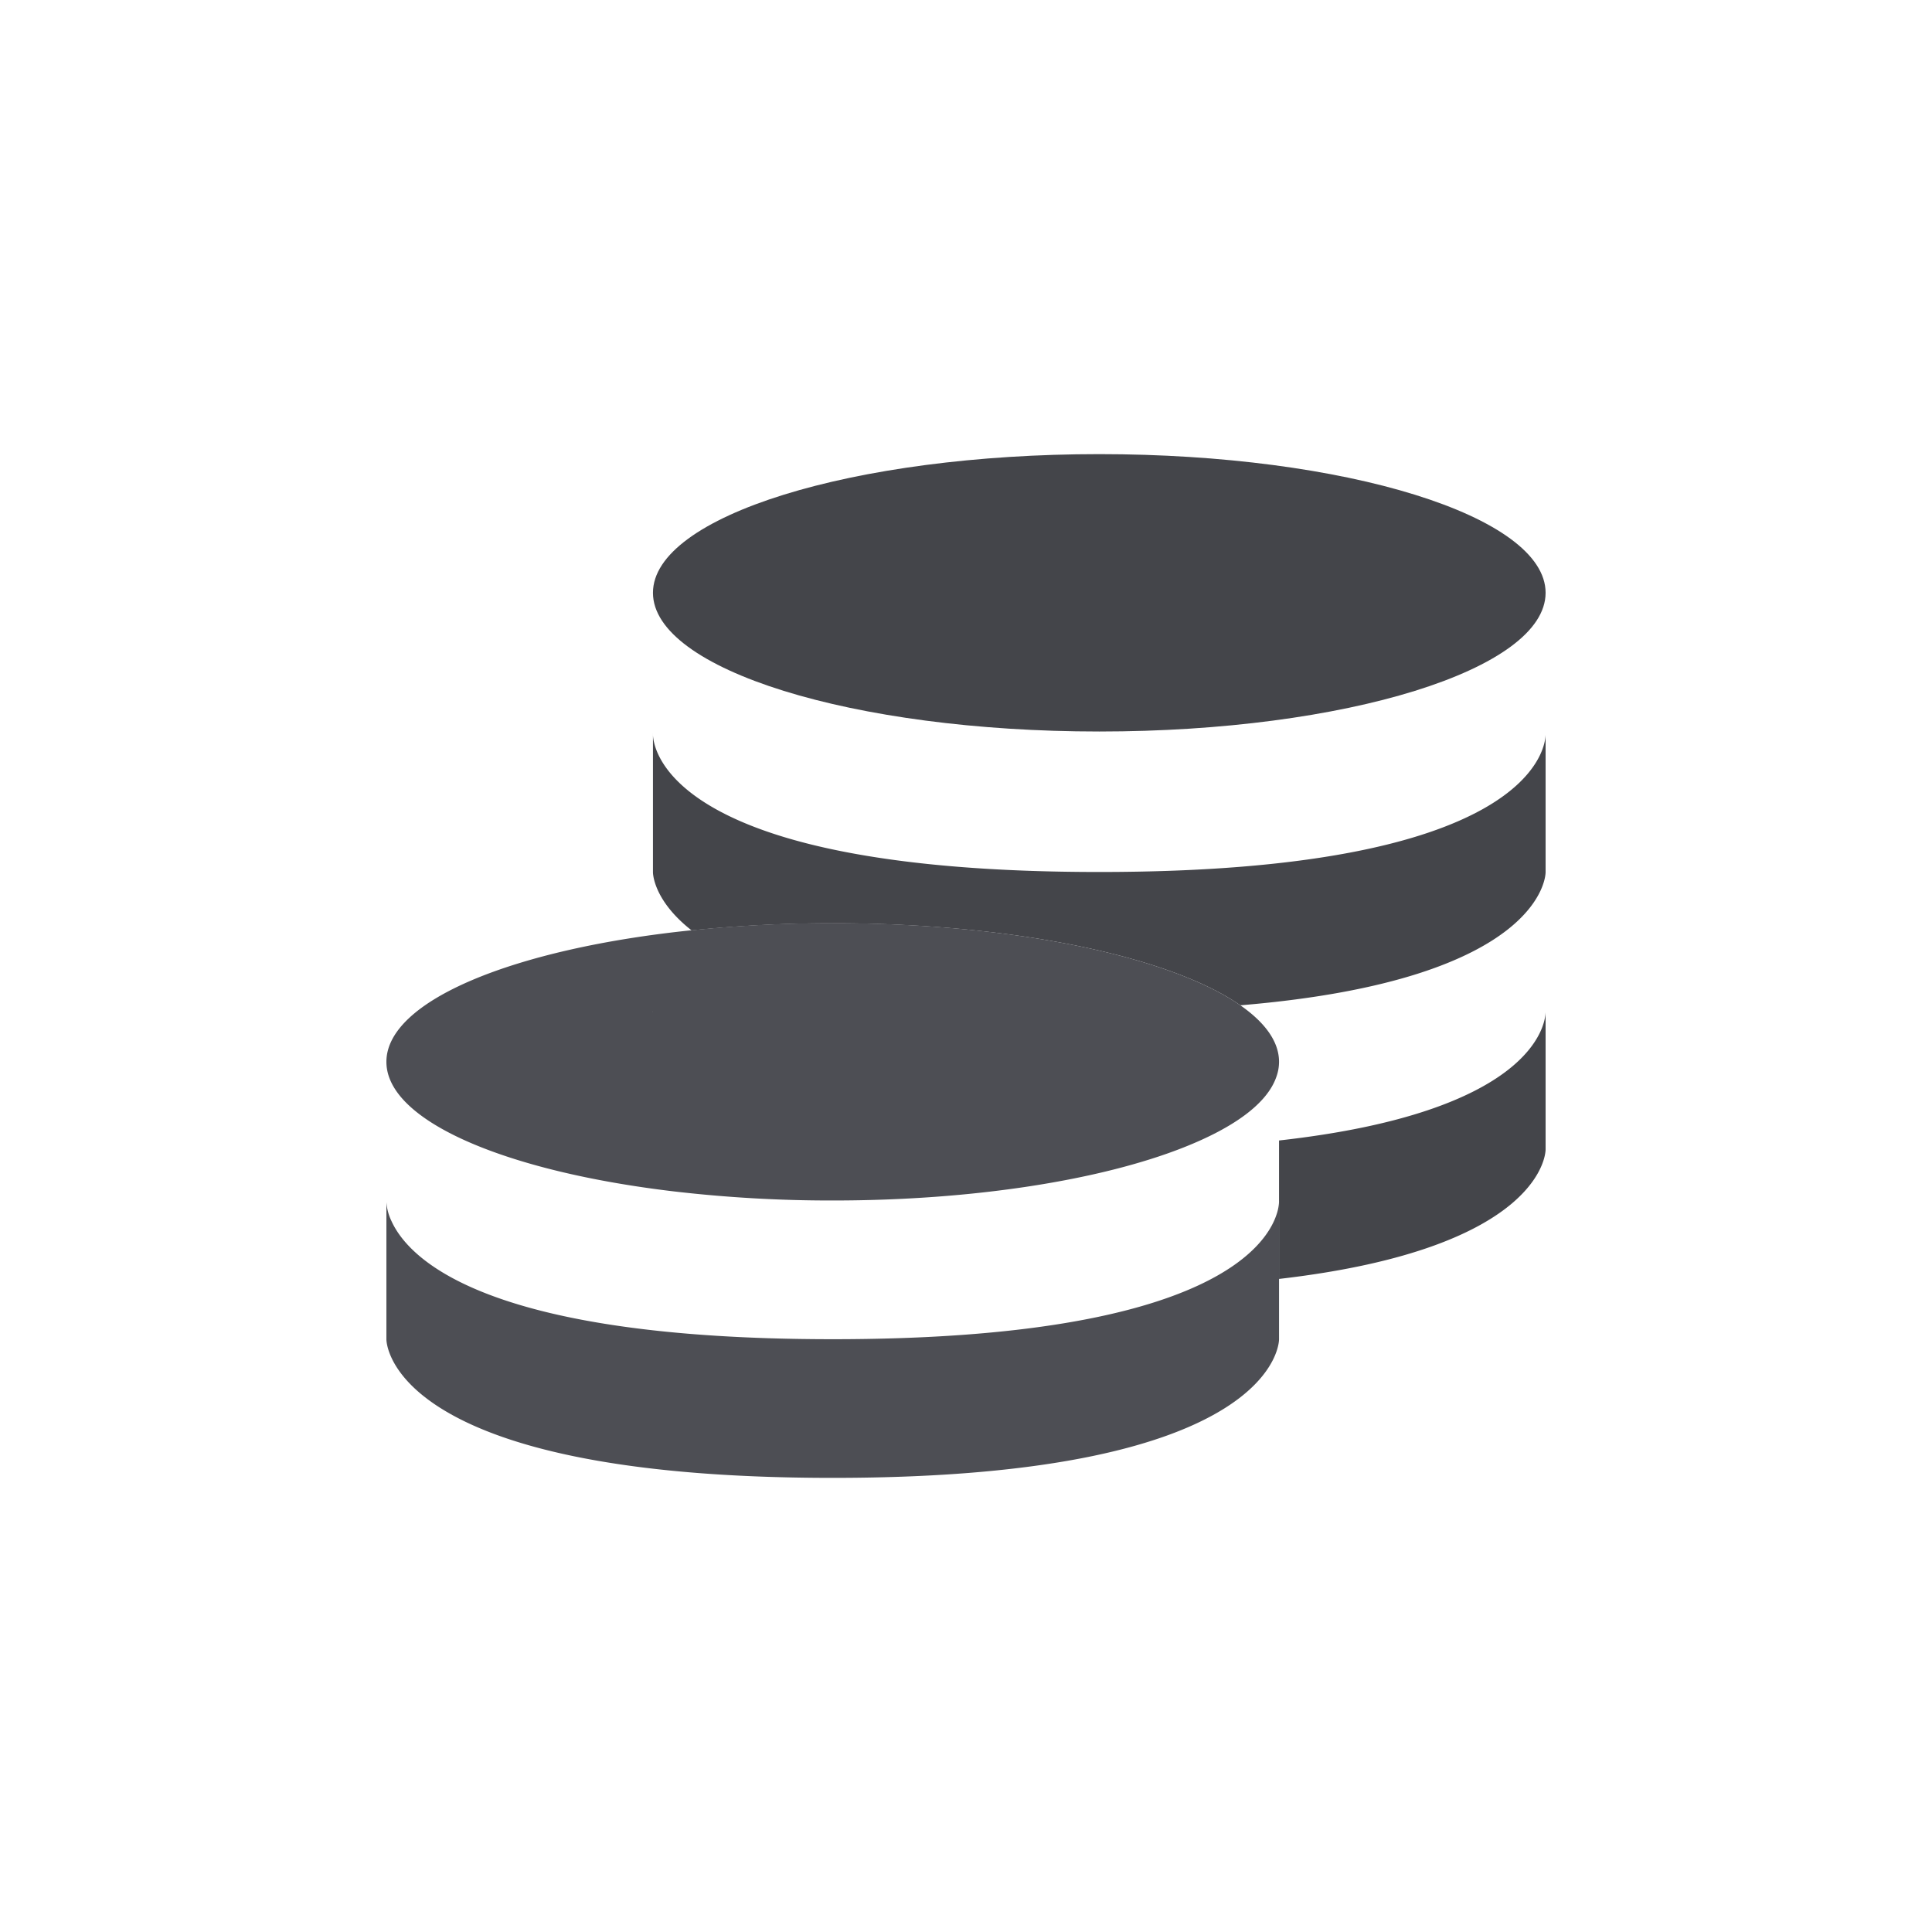 <?xml version="1.0" encoding="utf-8"?><svg id="Layer_1" data-name="Layer 1" xmlns="http://www.w3.org/2000/svg" viewBox="0 0 350 350"><defs><style>.cls-1{fill:none;}.cls-2{fill:#44454a;}.cls-3{fill:#4d4e54;}</style></defs><title>Artboard 10 copy 21</title><path class="cls-1" d="M70,217.48v.29a9.36,9.36,0,0,0,.92,3.44Z"/><path class="cls-2" d="M199.14,132.52c44.66,0,80.86-11.25,80.86-25.13s-36.2-25.12-80.86-25.12-80.85,11.25-80.85,25.12S154.49,132.52,199.14,132.52Z"/><path class="cls-2" d="M224.7,182.12C280.34,177.5,280,158,280,158V133.14c-.11,2.78-3.4,24.83-80.86,24.83s-80.74-22.05-80.85-24.83V158s-.08,5,7,10.55a249.12,249.12,0,0,1,25.53-1.29C183.78,167.23,212.09,173.35,224.7,182.12Z"/><path class="cls-2" d="M280,132.85v0Z"/><path class="cls-2" d="M118.29,133.14v-.29A2.13,2.13,0,0,0,118.29,133.14Z"/><path class="cls-2" d="M231.71,217.48a2.13,2.13,0,0,1,0,.29v13.92c48.61-5.61,48.29-23.46,48.29-23.46V183.39c-.09,2.33-2.41,18.09-48.29,23.22Z"/><path class="cls-2" d="M280,183.1v0Z"/><path class="cls-3" d="M118.29,183.39v-.29A2.13,2.13,0,0,0,118.29,183.39Z"/><path class="cls-3" d="M224.7,182.12c-12.61-8.77-40.92-14.89-73.84-14.89a249.12,249.12,0,0,0-25.53,1.29C93.19,171.84,70,181.25,70,192.36c0,10.73,21.66,19.88,52.13,23.48a245.12,245.12,0,0,0,28.73,1.64c25.74,0,48.65-3.74,63.46-9.57,9.2-3.62,15.27-8,16.92-12.87a8,8,0,0,0,.47-2.68C231.71,188.71,229.19,185.25,224.7,182.12Zm-106.41,1v.29A2.13,2.13,0,0,1,118.29,183.1Z"/><path class="cls-3" d="M70,217.77v0Z"/><path class="cls-3" d="M231.24,220.07c-1,3-4.21,8.2-14.24,12.83-11.26,5.2-31.12,9.71-66.14,9.71-62.61,0-76.76-14.41-79.94-21.4a9.36,9.36,0,0,1-.92-3.44v24.84s-.45,25.12,80.86,25.12,80.85-25.12,80.85-25.12V217.77A8.5,8.5,0,0,1,231.24,220.07Z"/></svg>